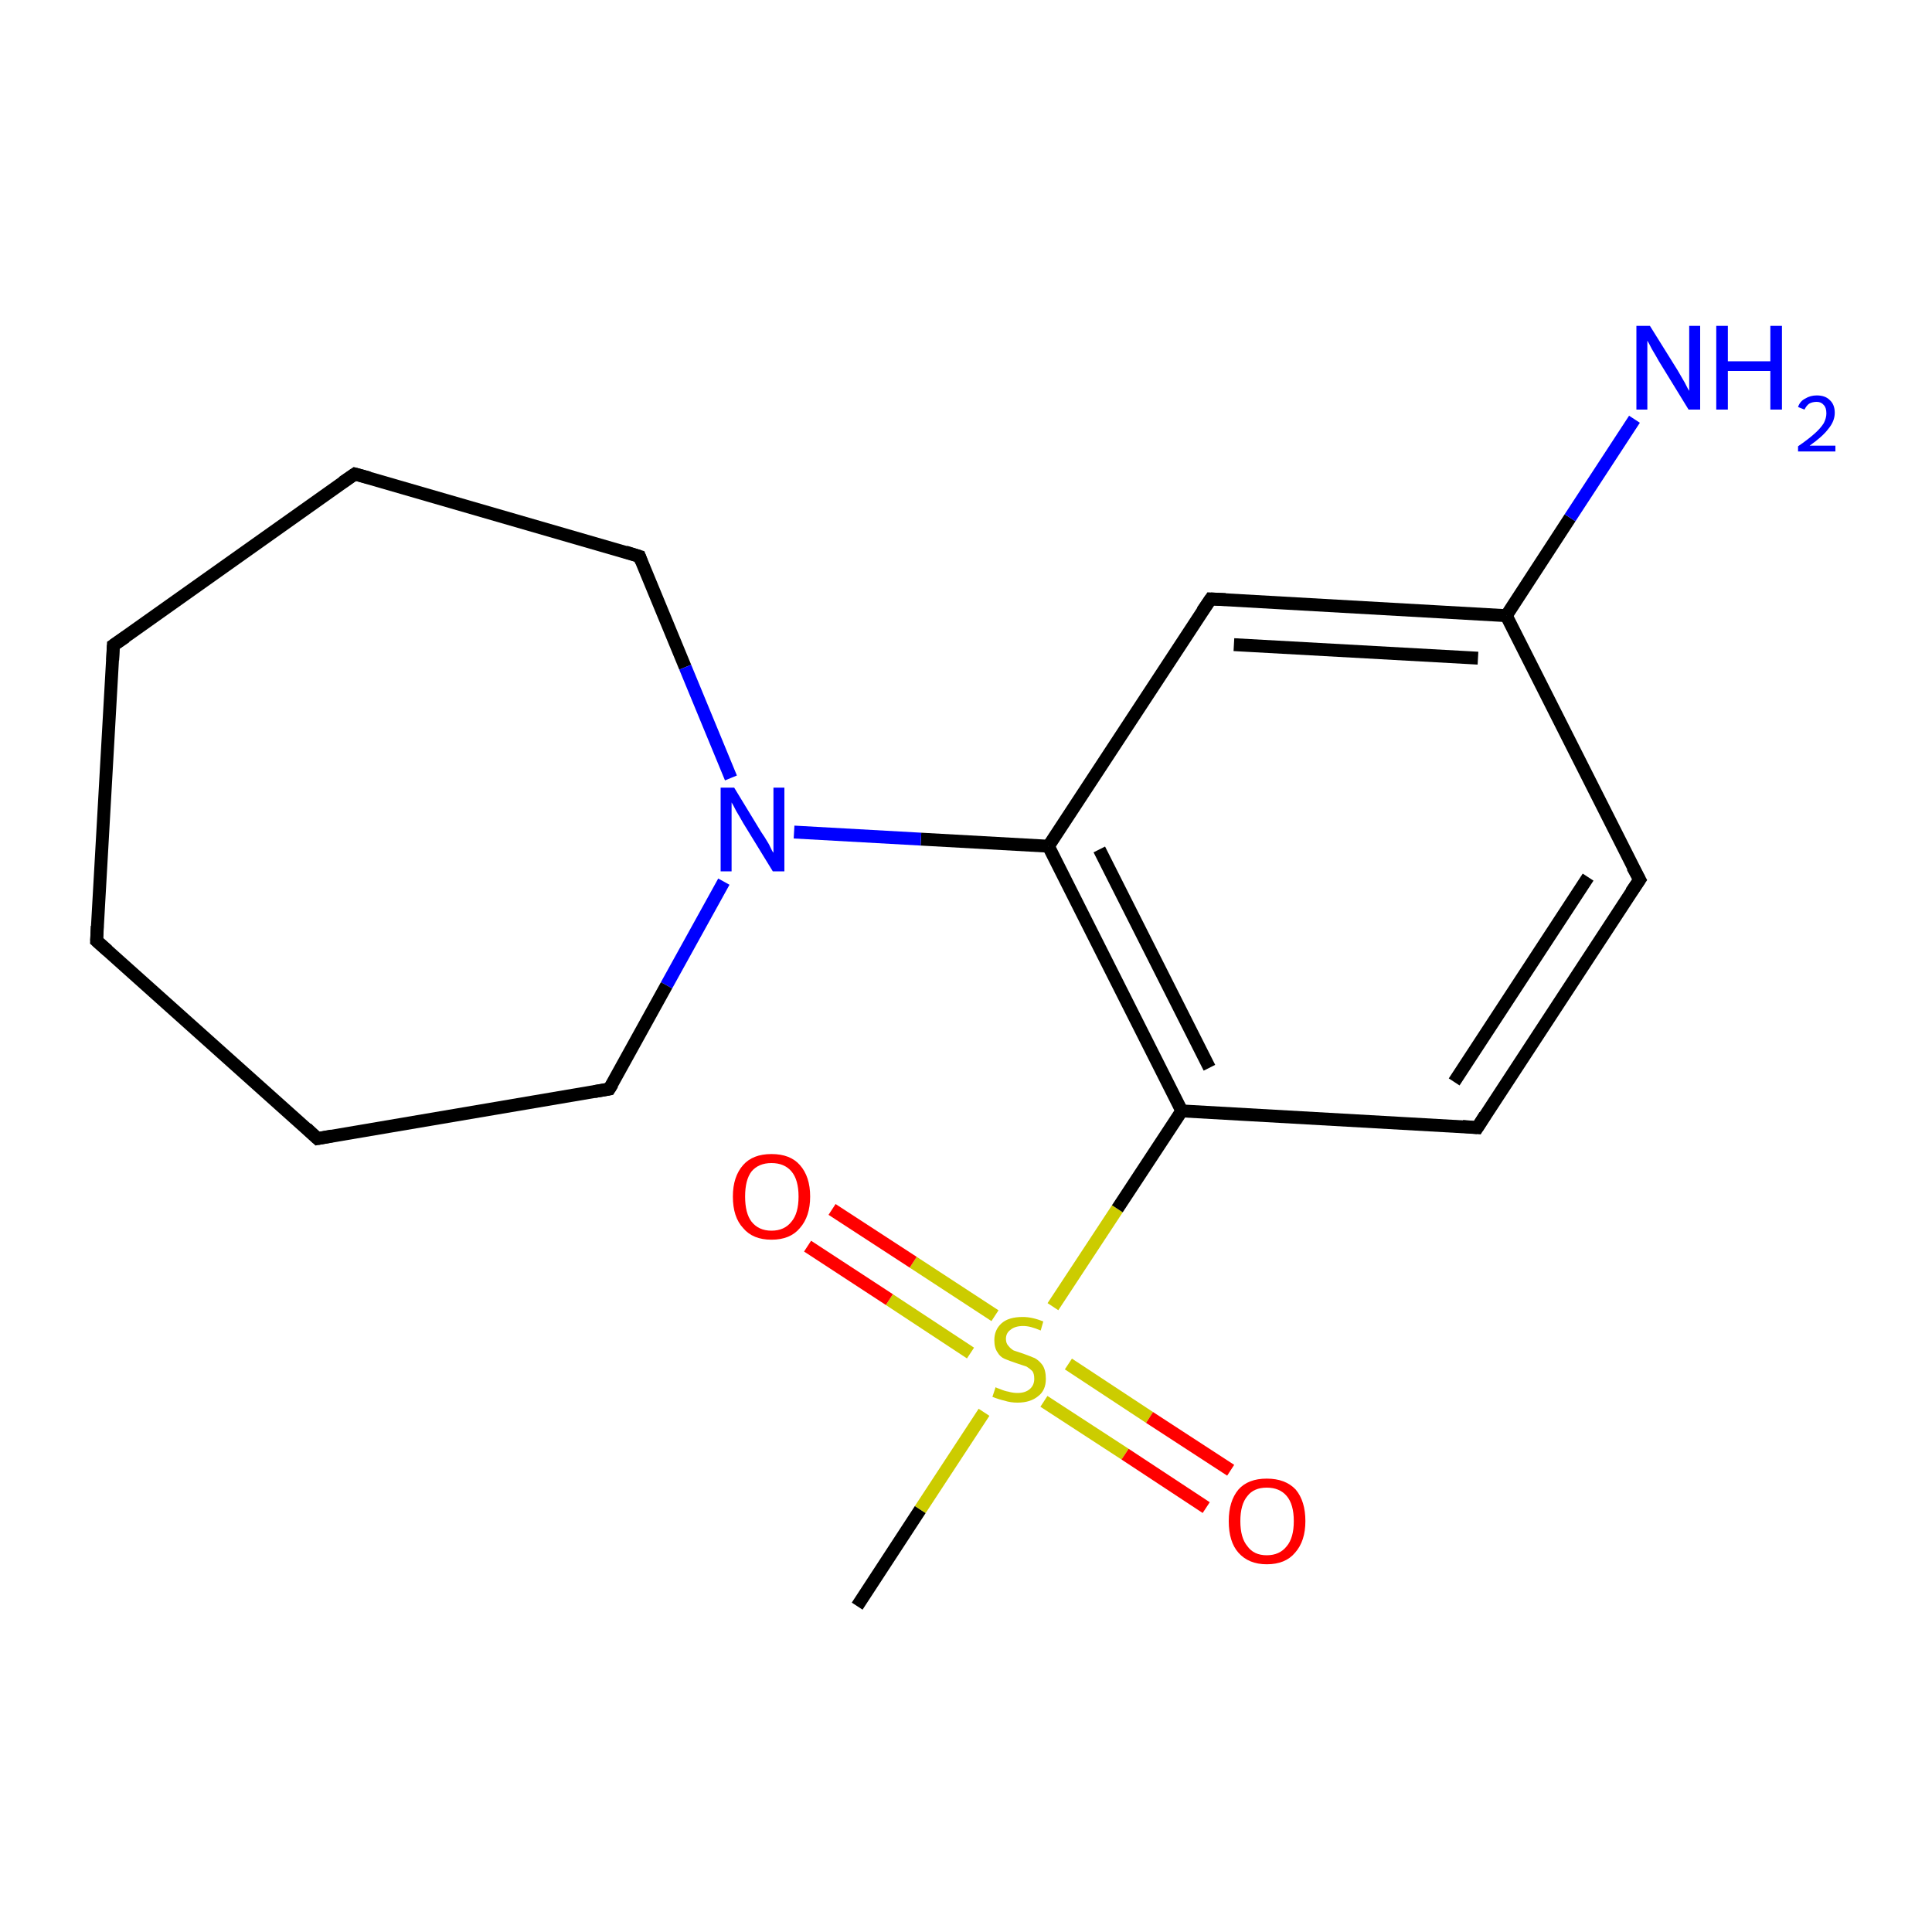 <?xml version='1.0' encoding='iso-8859-1'?>
<svg version='1.1' baseProfile='full'
              xmlns='http://www.w3.org/2000/svg'
                      xmlns:rdkit='http://www.rdkit.org/xml'
                      xmlns:xlink='http://www.w3.org/1999/xlink'
                  xml:space='preserve'
width='300px' height='300px' viewBox='0 0 300 300'>
<!-- END OF HEADER -->
<rect style='opacity:1.0;fill:none;stroke:none' width='300.0' height='300.0' x='0.0' y='0.0'> </rect>
<path class='bond-0 atom-0 atom-1' d='M 133.1,249.4 L 142.9,234.4' style='fill:none;fill-rule:evenodd;stroke:#000000;stroke-width:2.0px;stroke-linecap:butt;stroke-linejoin:miter;stroke-opacity:1' />
<path class='bond-0 atom-0 atom-1' d='M 142.9,234.4 L 152.8,219.3' style='fill:none;fill-rule:evenodd;stroke:#CCCC00;stroke-width:2.0px;stroke-linecap:butt;stroke-linejoin:miter;stroke-opacity:1' />
<path class='bond-1 atom-1 atom-2' d='M 154.5,204.3 L 141.8,196.0' style='fill:none;fill-rule:evenodd;stroke:#CCCC00;stroke-width:2.0px;stroke-linecap:butt;stroke-linejoin:miter;stroke-opacity:1' />
<path class='bond-1 atom-1 atom-2' d='M 141.8,196.0 L 129.2,187.8' style='fill:none;fill-rule:evenodd;stroke:#FF0000;stroke-width:2.0px;stroke-linecap:butt;stroke-linejoin:miter;stroke-opacity:1' />
<path class='bond-1 atom-1 atom-2' d='M 150.7,210.1 L 138.1,201.8' style='fill:none;fill-rule:evenodd;stroke:#CCCC00;stroke-width:2.0px;stroke-linecap:butt;stroke-linejoin:miter;stroke-opacity:1' />
<path class='bond-1 atom-1 atom-2' d='M 138.1,201.8 L 125.4,193.5' style='fill:none;fill-rule:evenodd;stroke:#FF0000;stroke-width:2.0px;stroke-linecap:butt;stroke-linejoin:miter;stroke-opacity:1' />
<path class='bond-2 atom-1 atom-3' d='M 162.1,217.6 L 174.7,225.8' style='fill:none;fill-rule:evenodd;stroke:#CCCC00;stroke-width:2.0px;stroke-linecap:butt;stroke-linejoin:miter;stroke-opacity:1' />
<path class='bond-2 atom-1 atom-3' d='M 174.7,225.8 L 187.3,234.1' style='fill:none;fill-rule:evenodd;stroke:#FF0000;stroke-width:2.0px;stroke-linecap:butt;stroke-linejoin:miter;stroke-opacity:1' />
<path class='bond-2 atom-1 atom-3' d='M 165.9,211.8 L 178.5,220.1' style='fill:none;fill-rule:evenodd;stroke:#CCCC00;stroke-width:2.0px;stroke-linecap:butt;stroke-linejoin:miter;stroke-opacity:1' />
<path class='bond-2 atom-1 atom-3' d='M 178.5,220.1 L 191.1,228.3' style='fill:none;fill-rule:evenodd;stroke:#FF0000;stroke-width:2.0px;stroke-linecap:butt;stroke-linejoin:miter;stroke-opacity:1' />
<path class='bond-3 atom-1 atom-4' d='M 163.5,202.9 L 173.5,187.7' style='fill:none;fill-rule:evenodd;stroke:#CCCC00;stroke-width:2.0px;stroke-linecap:butt;stroke-linejoin:miter;stroke-opacity:1' />
<path class='bond-3 atom-1 atom-4' d='M 173.5,187.7 L 183.5,172.5' style='fill:none;fill-rule:evenodd;stroke:#000000;stroke-width:2.0px;stroke-linecap:butt;stroke-linejoin:miter;stroke-opacity:1' />
<path class='bond-4 atom-4 atom-5' d='M 183.5,172.5 L 162.8,131.4' style='fill:none;fill-rule:evenodd;stroke:#000000;stroke-width:2.0px;stroke-linecap:butt;stroke-linejoin:miter;stroke-opacity:1' />
<path class='bond-4 atom-4 atom-5' d='M 187.8,165.8 L 170.7,131.9' style='fill:none;fill-rule:evenodd;stroke:#000000;stroke-width:2.0px;stroke-linecap:butt;stroke-linejoin:miter;stroke-opacity:1' />
<path class='bond-5 atom-5 atom-6' d='M 162.8,131.4 L 188.0,93.0' style='fill:none;fill-rule:evenodd;stroke:#000000;stroke-width:2.0px;stroke-linecap:butt;stroke-linejoin:miter;stroke-opacity:1' />
<path class='bond-6 atom-6 atom-7' d='M 188.0,93.0 L 233.9,95.6' style='fill:none;fill-rule:evenodd;stroke:#000000;stroke-width:2.0px;stroke-linecap:butt;stroke-linejoin:miter;stroke-opacity:1' />
<path class='bond-6 atom-6 atom-7' d='M 191.6,100.1 L 229.5,102.2' style='fill:none;fill-rule:evenodd;stroke:#000000;stroke-width:2.0px;stroke-linecap:butt;stroke-linejoin:miter;stroke-opacity:1' />
<path class='bond-7 atom-7 atom-8' d='M 233.9,95.6 L 254.6,136.6' style='fill:none;fill-rule:evenodd;stroke:#000000;stroke-width:2.0px;stroke-linecap:butt;stroke-linejoin:miter;stroke-opacity:1' />
<path class='bond-8 atom-8 atom-9' d='M 254.6,136.6 L 229.4,175.1' style='fill:none;fill-rule:evenodd;stroke:#000000;stroke-width:2.0px;stroke-linecap:butt;stroke-linejoin:miter;stroke-opacity:1' />
<path class='bond-8 atom-8 atom-9' d='M 246.6,136.2 L 225.8,168.0' style='fill:none;fill-rule:evenodd;stroke:#000000;stroke-width:2.0px;stroke-linecap:butt;stroke-linejoin:miter;stroke-opacity:1' />
<path class='bond-9 atom-7 atom-10' d='M 233.9,95.6 L 243.8,80.4' style='fill:none;fill-rule:evenodd;stroke:#000000;stroke-width:2.0px;stroke-linecap:butt;stroke-linejoin:miter;stroke-opacity:1' />
<path class='bond-9 atom-7 atom-10' d='M 243.8,80.4 L 253.8,65.1' style='fill:none;fill-rule:evenodd;stroke:#0000FF;stroke-width:2.0px;stroke-linecap:butt;stroke-linejoin:miter;stroke-opacity:1' />
<path class='bond-10 atom-5 atom-11' d='M 162.8,131.4 L 143.0,130.3' style='fill:none;fill-rule:evenodd;stroke:#000000;stroke-width:2.0px;stroke-linecap:butt;stroke-linejoin:miter;stroke-opacity:1' />
<path class='bond-10 atom-5 atom-11' d='M 143.0,130.3 L 123.3,129.2' style='fill:none;fill-rule:evenodd;stroke:#0000FF;stroke-width:2.0px;stroke-linecap:butt;stroke-linejoin:miter;stroke-opacity:1' />
<path class='bond-11 atom-11 atom-12' d='M 112.4,136.9 L 103.5,153.0' style='fill:none;fill-rule:evenodd;stroke:#0000FF;stroke-width:2.0px;stroke-linecap:butt;stroke-linejoin:miter;stroke-opacity:1' />
<path class='bond-11 atom-11 atom-12' d='M 103.5,153.0 L 94.6,169.1' style='fill:none;fill-rule:evenodd;stroke:#000000;stroke-width:2.0px;stroke-linecap:butt;stroke-linejoin:miter;stroke-opacity:1' />
<path class='bond-12 atom-12 atom-13' d='M 94.6,169.1 L 49.3,176.8' style='fill:none;fill-rule:evenodd;stroke:#000000;stroke-width:2.0px;stroke-linecap:butt;stroke-linejoin:miter;stroke-opacity:1' />
<path class='bond-13 atom-13 atom-14' d='M 49.3,176.8 L 15.0,146.1' style='fill:none;fill-rule:evenodd;stroke:#000000;stroke-width:2.0px;stroke-linecap:butt;stroke-linejoin:miter;stroke-opacity:1' />
<path class='bond-14 atom-14 atom-15' d='M 15.0,146.1 L 17.6,100.2' style='fill:none;fill-rule:evenodd;stroke:#000000;stroke-width:2.0px;stroke-linecap:butt;stroke-linejoin:miter;stroke-opacity:1' />
<path class='bond-15 atom-15 atom-16' d='M 17.6,100.2 L 55.1,73.6' style='fill:none;fill-rule:evenodd;stroke:#000000;stroke-width:2.0px;stroke-linecap:butt;stroke-linejoin:miter;stroke-opacity:1' />
<path class='bond-16 atom-16 atom-17' d='M 55.1,73.6 L 99.3,86.4' style='fill:none;fill-rule:evenodd;stroke:#000000;stroke-width:2.0px;stroke-linecap:butt;stroke-linejoin:miter;stroke-opacity:1' />
<path class='bond-17 atom-9 atom-4' d='M 229.4,175.1 L 183.5,172.5' style='fill:none;fill-rule:evenodd;stroke:#000000;stroke-width:2.0px;stroke-linecap:butt;stroke-linejoin:miter;stroke-opacity:1' />
<path class='bond-18 atom-17 atom-11' d='M 99.3,86.4 L 106.4,103.6' style='fill:none;fill-rule:evenodd;stroke:#000000;stroke-width:2.0px;stroke-linecap:butt;stroke-linejoin:miter;stroke-opacity:1' />
<path class='bond-18 atom-17 atom-11' d='M 106.4,103.6 L 113.5,120.8' style='fill:none;fill-rule:evenodd;stroke:#0000FF;stroke-width:2.0px;stroke-linecap:butt;stroke-linejoin:miter;stroke-opacity:1' />
<path d='M 186.7,94.9 L 188.0,93.0 L 190.3,93.1' style='fill:none;stroke:#000000;stroke-width:2.0px;stroke-linecap:butt;stroke-linejoin:miter;stroke-miterlimit:10;stroke-opacity:1;' />
<path d='M 253.5,134.6 L 254.6,136.6 L 253.3,138.5' style='fill:none;stroke:#000000;stroke-width:2.0px;stroke-linecap:butt;stroke-linejoin:miter;stroke-miterlimit:10;stroke-opacity:1;' />
<path d='M 230.6,173.2 L 229.4,175.1 L 227.1,174.9' style='fill:none;stroke:#000000;stroke-width:2.0px;stroke-linecap:butt;stroke-linejoin:miter;stroke-miterlimit:10;stroke-opacity:1;' />
<path d='M 95.1,168.3 L 94.6,169.1 L 92.3,169.5' style='fill:none;stroke:#000000;stroke-width:2.0px;stroke-linecap:butt;stroke-linejoin:miter;stroke-miterlimit:10;stroke-opacity:1;' />
<path d='M 51.5,176.4 L 49.3,176.8 L 47.6,175.2' style='fill:none;stroke:#000000;stroke-width:2.0px;stroke-linecap:butt;stroke-linejoin:miter;stroke-miterlimit:10;stroke-opacity:1;' />
<path d='M 16.7,147.6 L 15.0,146.1 L 15.1,143.8' style='fill:none;stroke:#000000;stroke-width:2.0px;stroke-linecap:butt;stroke-linejoin:miter;stroke-miterlimit:10;stroke-opacity:1;' />
<path d='M 17.5,102.5 L 17.6,100.2 L 19.5,98.9' style='fill:none;stroke:#000000;stroke-width:2.0px;stroke-linecap:butt;stroke-linejoin:miter;stroke-miterlimit:10;stroke-opacity:1;' />
<path d='M 53.2,74.9 L 55.1,73.6 L 57.3,74.2' style='fill:none;stroke:#000000;stroke-width:2.0px;stroke-linecap:butt;stroke-linejoin:miter;stroke-miterlimit:10;stroke-opacity:1;' />
<path d='M 97.1,85.7 L 99.3,86.4 L 99.6,87.2' style='fill:none;stroke:#000000;stroke-width:2.0px;stroke-linecap:butt;stroke-linejoin:miter;stroke-miterlimit:10;stroke-opacity:1;' />
<path class='atom-1' d='M 154.6 215.4
Q 154.7 215.5, 155.3 215.7
Q 156.0 216.0, 156.6 216.1
Q 157.3 216.3, 158.0 216.3
Q 159.2 216.3, 159.9 215.7
Q 160.6 215.1, 160.6 214.1
Q 160.6 213.3, 160.3 212.9
Q 159.9 212.5, 159.4 212.2
Q 158.8 212.0, 157.9 211.7
Q 156.7 211.3, 156.0 211.0
Q 155.3 210.7, 154.9 210.0
Q 154.4 209.3, 154.4 208.1
Q 154.4 206.5, 155.5 205.5
Q 156.6 204.5, 158.8 204.5
Q 160.3 204.5, 162.0 205.2
L 161.6 206.6
Q 160.0 205.9, 158.9 205.9
Q 157.6 205.9, 156.9 206.5
Q 156.2 207.0, 156.2 207.9
Q 156.2 208.6, 156.6 209.0
Q 156.9 209.4, 157.4 209.7
Q 158.0 209.9, 158.9 210.2
Q 160.0 210.6, 160.7 210.9
Q 161.4 211.3, 161.9 212.0
Q 162.4 212.8, 162.4 214.1
Q 162.4 215.9, 161.2 216.8
Q 160.0 217.8, 158.0 217.8
Q 156.9 217.8, 156.0 217.5
Q 155.1 217.3, 154.1 216.9
L 154.6 215.4
' fill='#CCCC00'/>
<path class='atom-2' d='M 113.8 185.8
Q 113.8 182.7, 115.4 180.9
Q 116.9 179.2, 119.8 179.2
Q 122.7 179.2, 124.2 180.9
Q 125.8 182.7, 125.8 185.8
Q 125.8 188.9, 124.2 190.7
Q 122.7 192.5, 119.8 192.5
Q 116.9 192.5, 115.4 190.7
Q 113.8 189.0, 113.8 185.8
M 119.8 191.1
Q 121.8 191.1, 122.9 189.7
Q 124.0 188.4, 124.0 185.8
Q 124.0 183.2, 122.9 181.9
Q 121.8 180.6, 119.8 180.6
Q 117.8 180.6, 116.7 181.9
Q 115.7 183.2, 115.7 185.8
Q 115.7 188.4, 116.7 189.7
Q 117.8 191.1, 119.8 191.1
' fill='#FF0000'/>
<path class='atom-3' d='M 190.8 236.2
Q 190.8 233.1, 192.3 231.3
Q 193.8 229.6, 196.7 229.6
Q 199.6 229.6, 201.2 231.3
Q 202.7 233.1, 202.7 236.2
Q 202.7 239.3, 201.1 241.1
Q 199.6 242.9, 196.7 242.9
Q 193.9 242.9, 192.3 241.1
Q 190.8 239.4, 190.8 236.2
M 196.7 241.5
Q 198.7 241.5, 199.8 240.1
Q 200.9 238.8, 200.9 236.2
Q 200.9 233.6, 199.8 232.3
Q 198.7 231.0, 196.7 231.0
Q 194.7 231.0, 193.7 232.3
Q 192.6 233.6, 192.6 236.2
Q 192.6 238.8, 193.7 240.1
Q 194.7 241.5, 196.7 241.5
' fill='#FF0000'/>
<path class='atom-10' d='M 256.2 50.6
L 260.5 57.5
Q 260.9 58.2, 261.6 59.4
Q 262.2 60.6, 262.3 60.7
L 262.3 50.6
L 264.0 50.6
L 264.0 63.6
L 262.2 63.6
L 257.6 56.1
Q 257.1 55.2, 256.5 54.2
Q 256.0 53.2, 255.8 52.9
L 255.8 63.6
L 254.1 63.6
L 254.1 50.6
L 256.2 50.6
' fill='#0000FF'/>
<path class='atom-10' d='M 266.5 50.6
L 268.3 50.6
L 268.3 56.1
L 274.9 56.1
L 274.9 50.6
L 276.7 50.6
L 276.7 63.6
L 274.9 63.6
L 274.9 57.6
L 268.3 57.6
L 268.3 63.6
L 266.5 63.6
L 266.5 50.6
' fill='#0000FF'/>
<path class='atom-10' d='M 279.2 63.2
Q 279.5 62.3, 280.3 61.9
Q 281.1 61.4, 282.1 61.4
Q 283.4 61.4, 284.1 62.1
Q 284.9 62.8, 284.9 64.1
Q 284.9 65.4, 283.9 66.6
Q 283.0 67.8, 281.0 69.2
L 285.0 69.2
L 285.0 70.1
L 279.2 70.1
L 279.2 69.3
Q 280.8 68.2, 281.8 67.3
Q 282.7 66.5, 283.2 65.7
Q 283.6 64.9, 283.6 64.2
Q 283.6 63.3, 283.2 62.9
Q 282.8 62.4, 282.1 62.4
Q 281.4 62.4, 280.9 62.7
Q 280.5 63.0, 280.2 63.6
L 279.2 63.2
' fill='#0000FF'/>
<path class='atom-11' d='M 114.0 122.3
L 118.2 129.2
Q 118.7 129.9, 119.4 131.1
Q 120.0 132.4, 120.1 132.4
L 120.1 122.3
L 121.8 122.3
L 121.8 135.3
L 120.0 135.3
L 115.4 127.8
Q 114.9 126.9, 114.3 125.9
Q 113.8 124.9, 113.6 124.6
L 113.6 135.3
L 111.9 135.3
L 111.9 122.3
L 114.0 122.3
' fill='#0000FF'/>
</svg>
